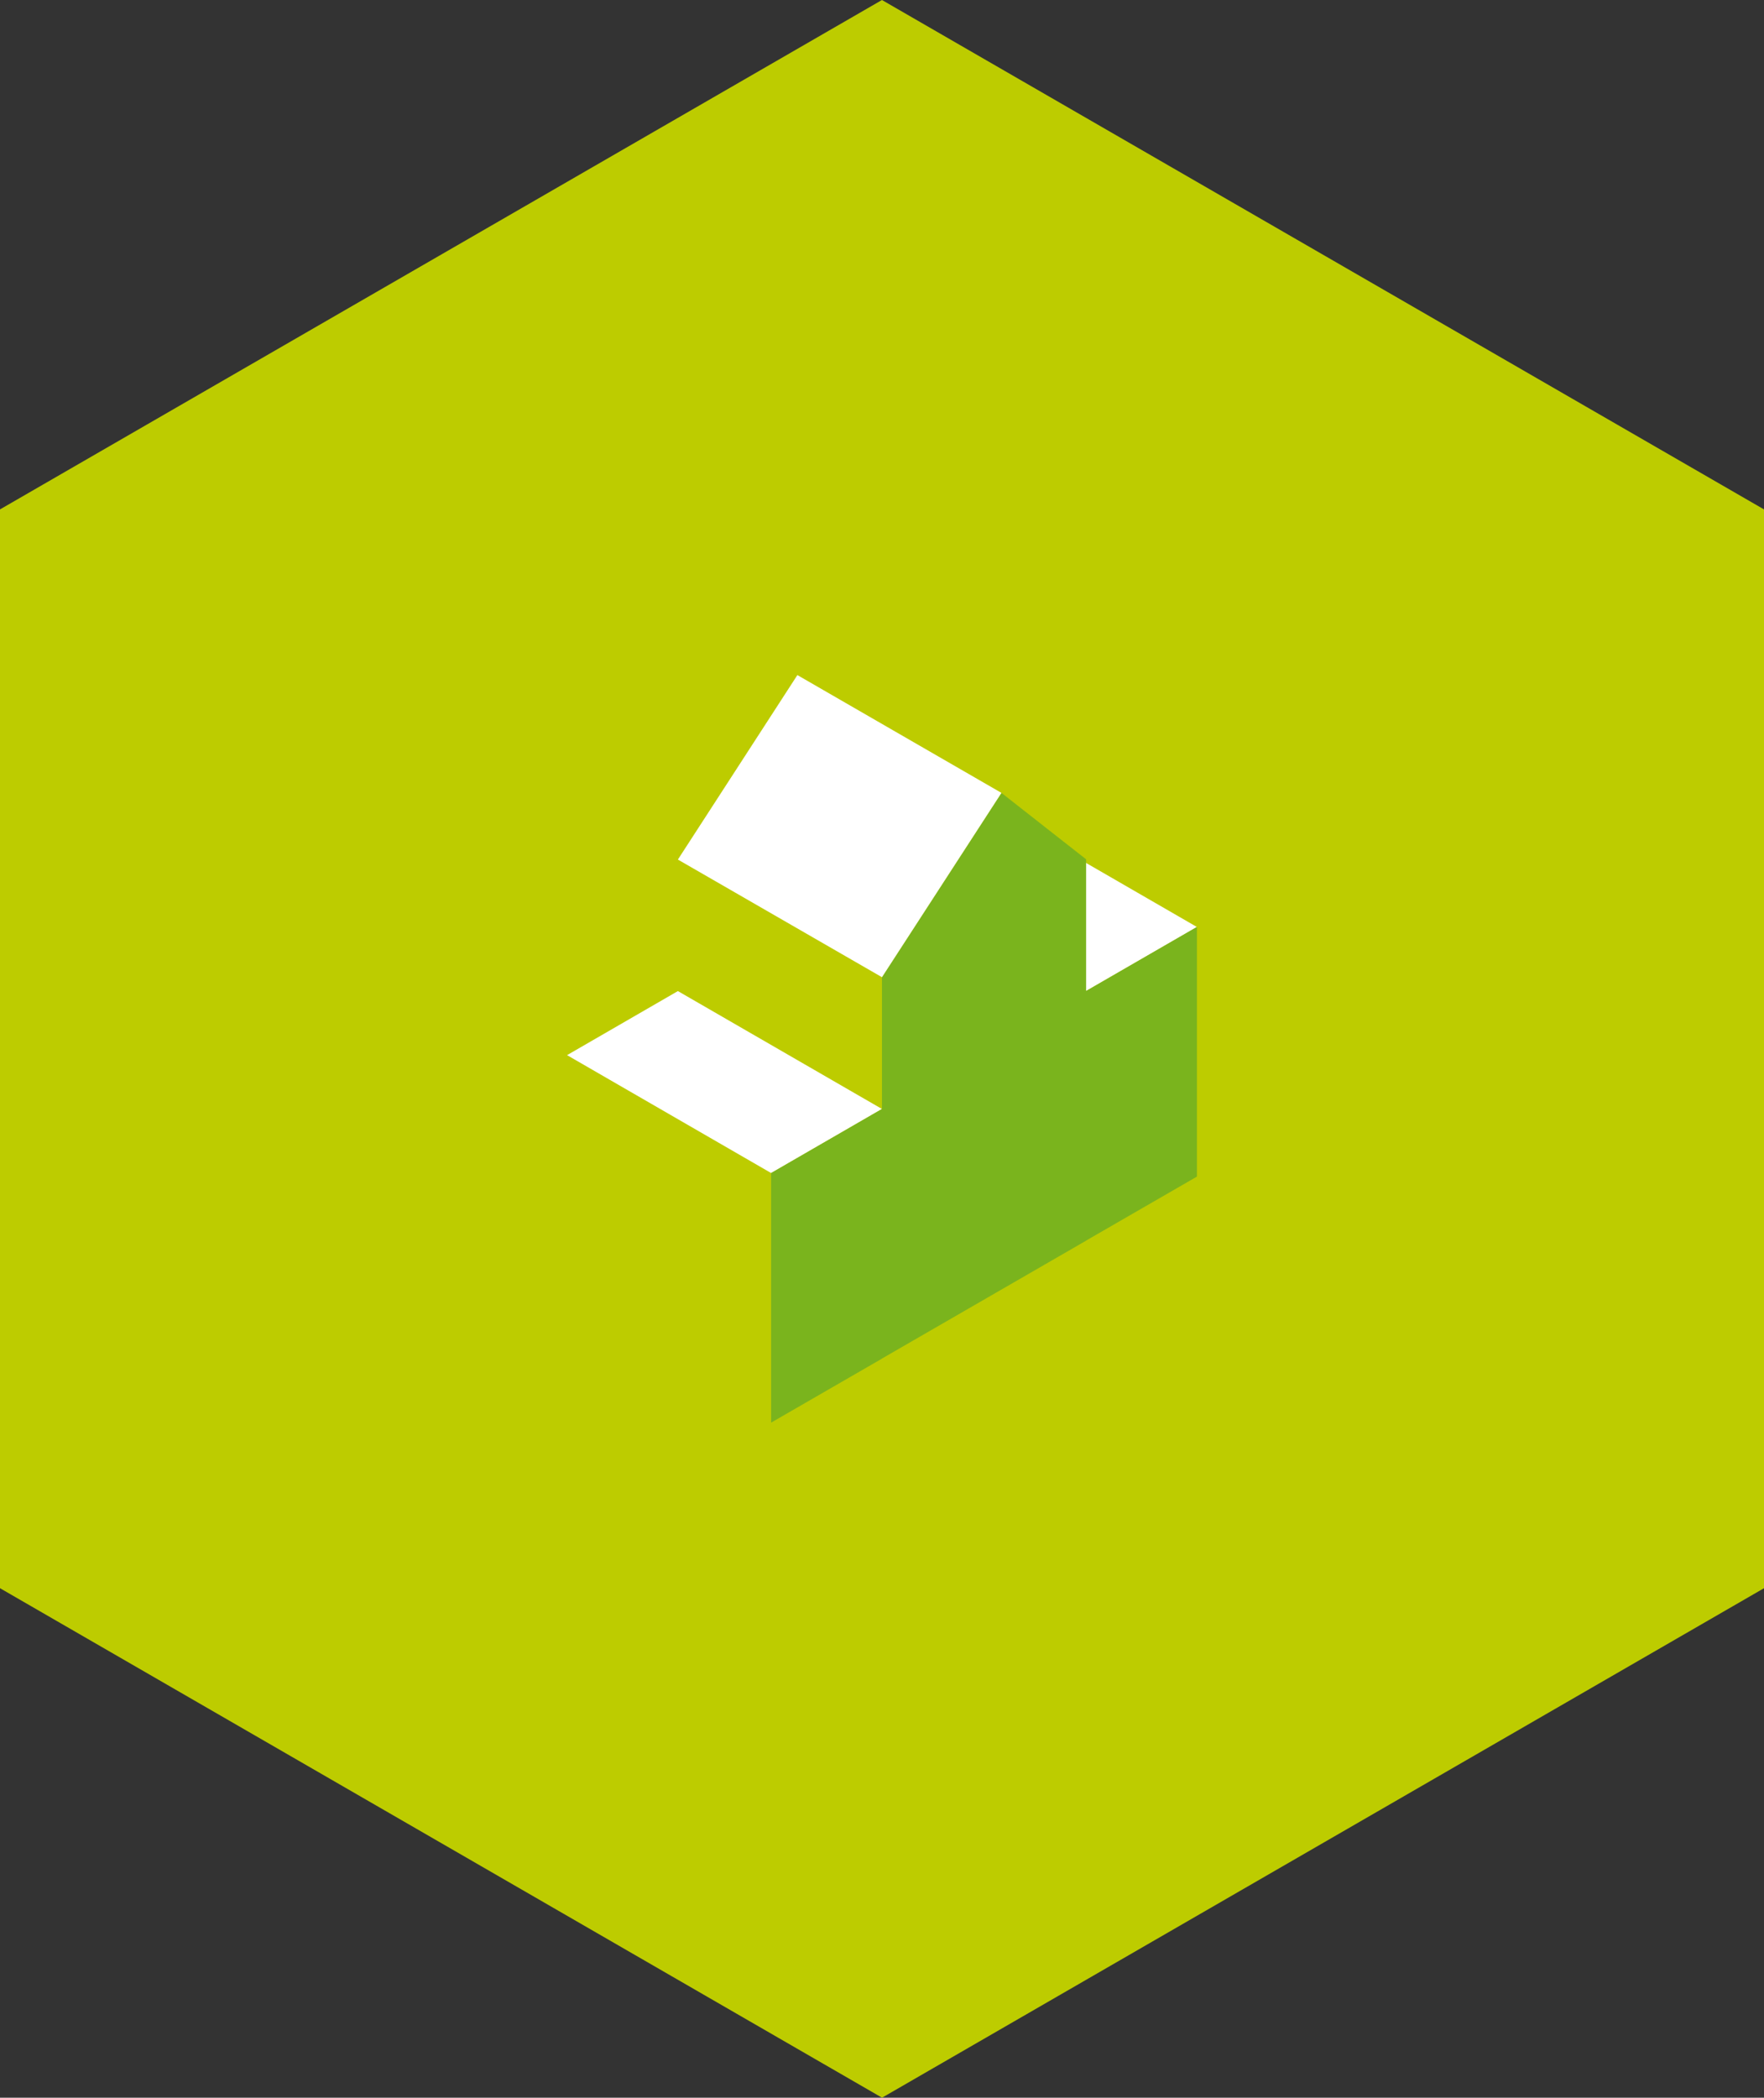 <svg xmlns="http://www.w3.org/2000/svg" id="Ebene_2" viewBox="0 0 203.57 241.97"><rect x="0" y="0" width="203.57" height="241.97" fill="#333333" stroke="none"/><defs><style>.cls-1{fill:#bdcc00;}.cls-1,.cls-2,.cls-3{stroke-width:0px;}.cls-2{fill:#fff;}.cls-3{fill:#7ab41d;}</style></defs><polygon class="cls-1" points="203.57 58.76 101.78 0 0 58.76 0 58.77 0 58.77 0 183.2 101.79 241.97 203.57 183.2 203.57 58.77 203.56 58.77 203.57 58.76"/><polygon class="cls-2" points="114.58 93.33 138.13 106.93 125.34 114.31 101.78 100.72 114.58 93.33"/><polygon class="cls-1" points="101.78 85.53 125.34 99.12 101.78 112.72 78.23 99.12 101.78 85.53"/><polygon class="cls-1" points="101.78 127.91 78.23 114.31 78.23 143.11 101.78 156.71 101.78 127.91"/><polygon class="cls-1" points="101.78 112.72 78.23 99.12 78.23 127.92 101.78 141.52 101.78 112.72"/><polygon class="cls-1" points="88.99 135.31 65.44 121.71 65.44 150.5 88.99 164.1 88.99 135.31"/><polygon class="cls-2" points="78.23 114.32 101.78 127.92 88.99 135.31 65.44 121.71 78.23 114.32"/><polygon class="cls-3" points="125.34 114.31 125.34 99.12 115.57 91.46 101.78 112.72 101.78 127.91 101.78 127.92 88.99 135.31 88.99 164.1 101.78 156.72 101.78 156.71 125.34 143.11 125.34 143.1 138.13 135.72 138.13 106.92 125.34 114.31"/><polygon class="cls-2" points="115.57 91.46 92.02 77.87 78.23 99.15 101.78 112.72 115.57 91.46"/></svg>